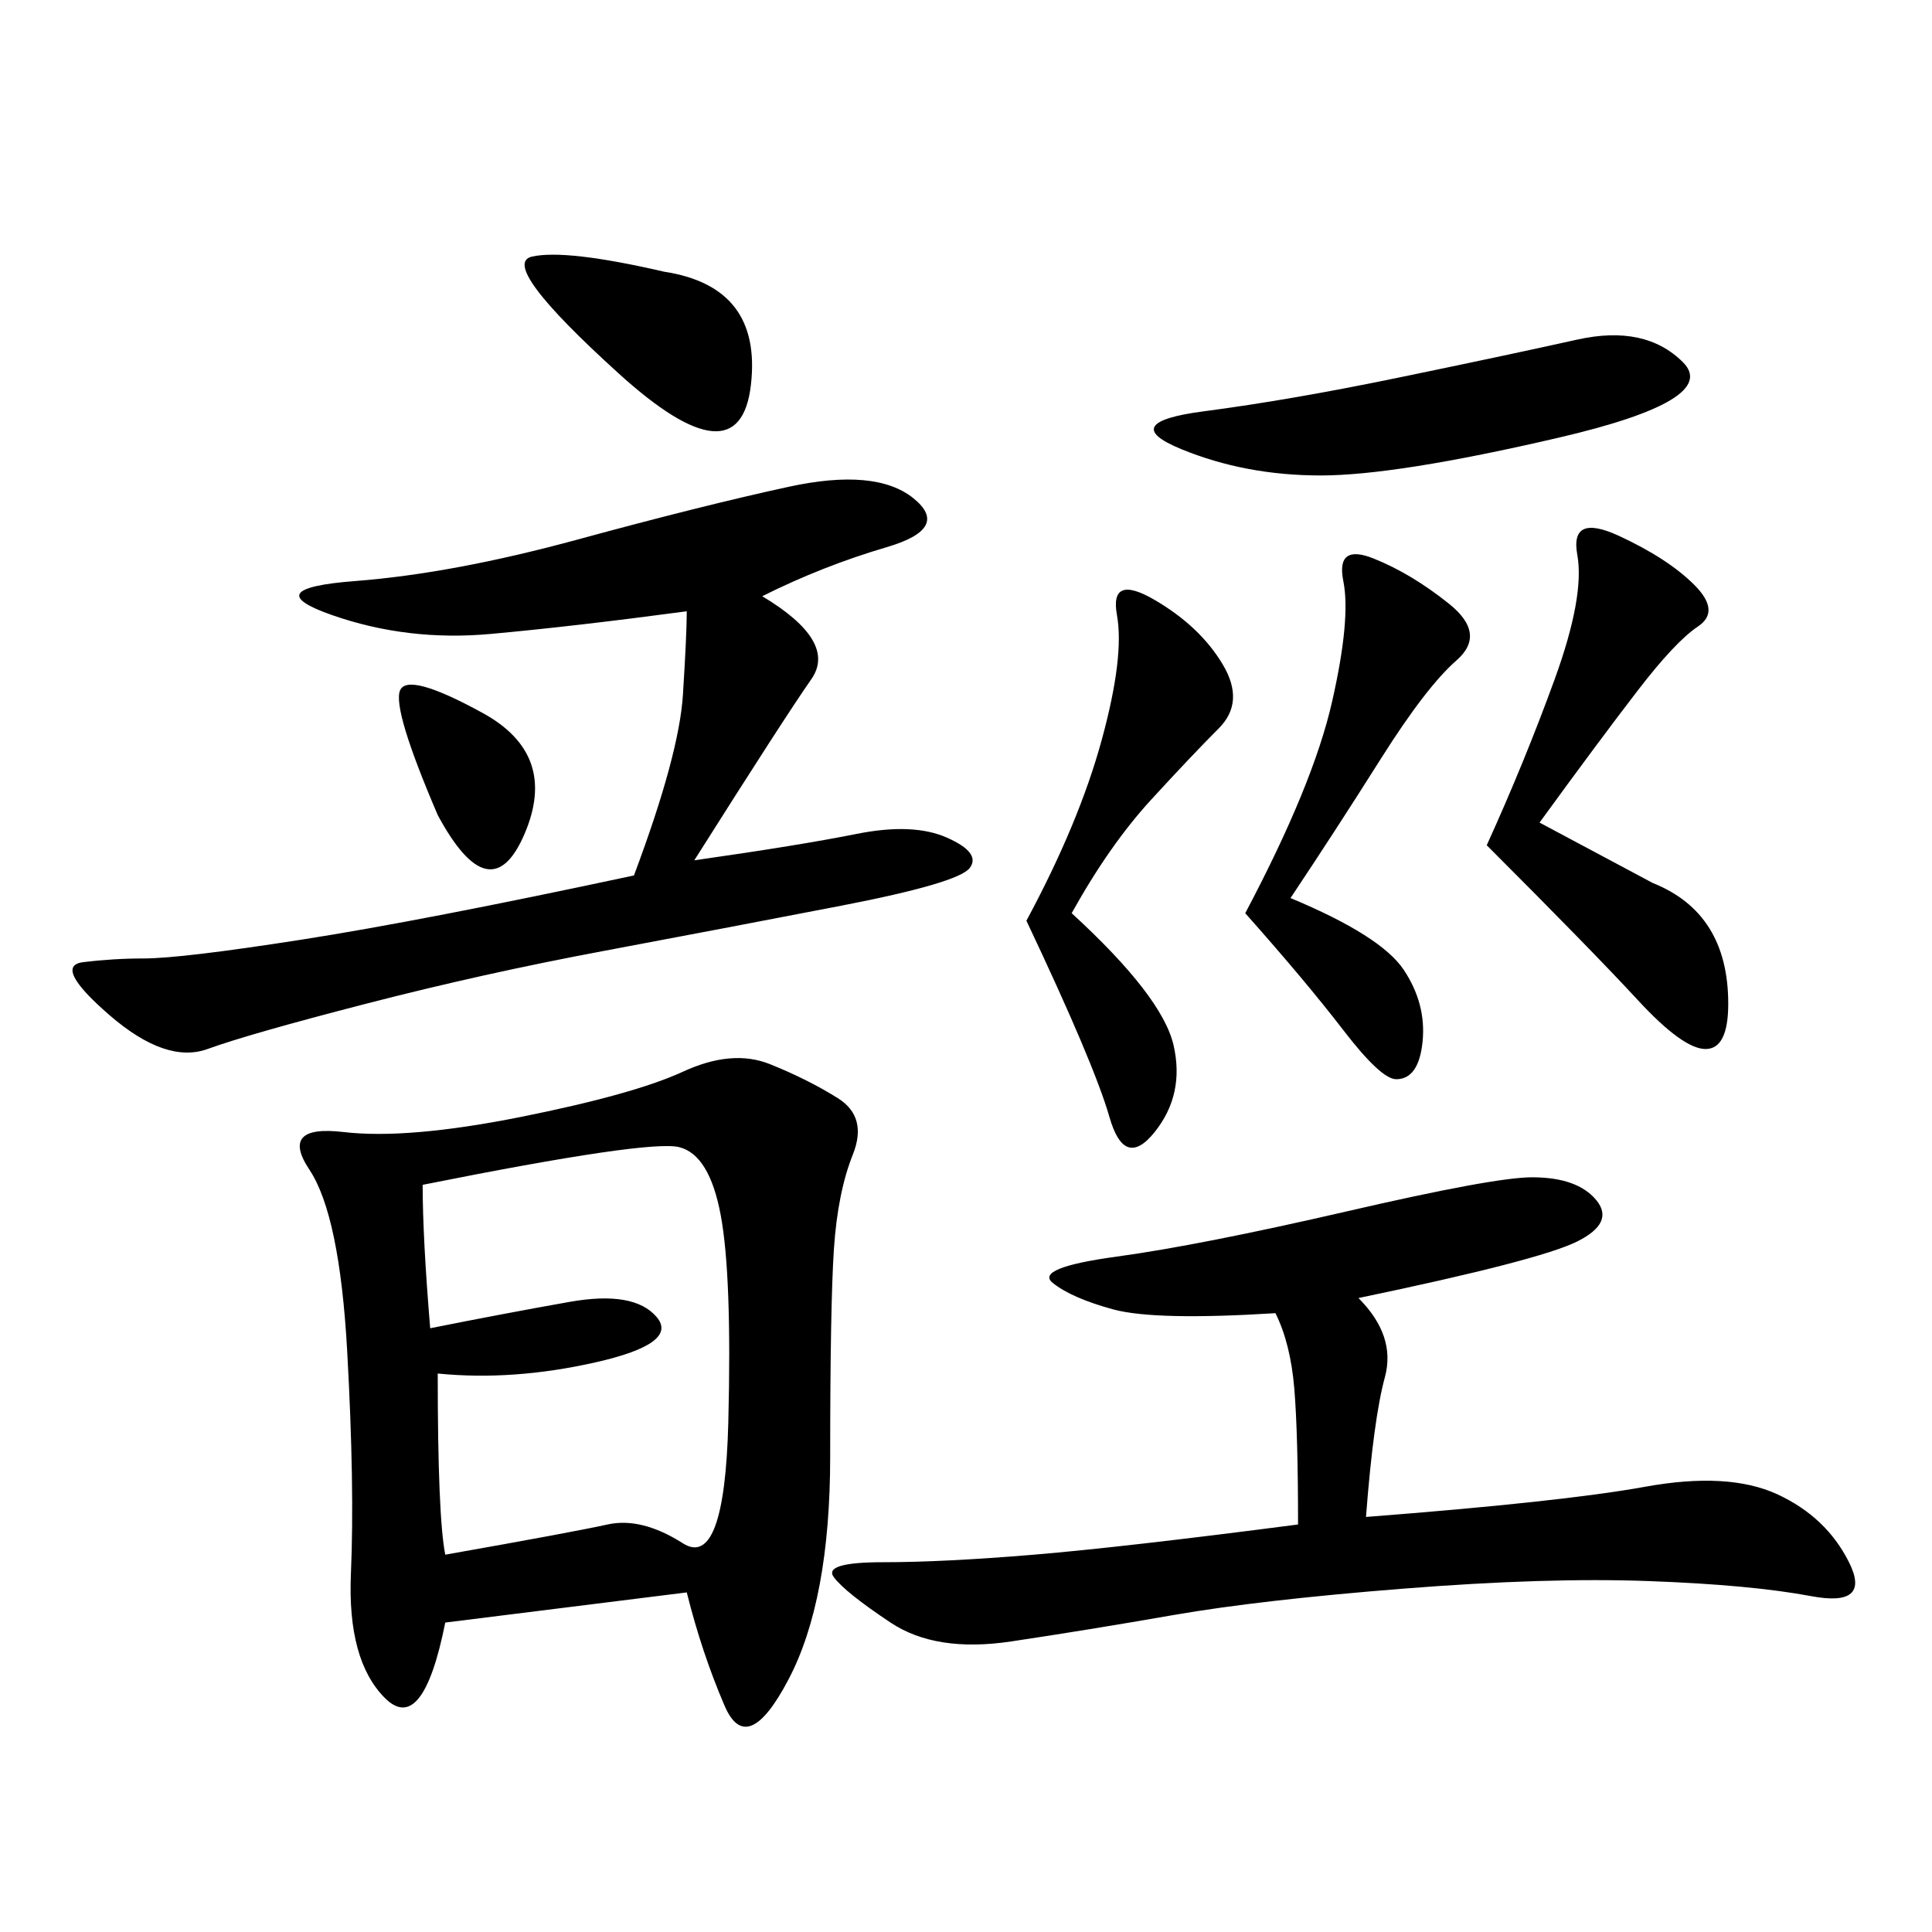 <svg xmlns="http://www.w3.org/2000/svg" xmlns:xlink="http://www.w3.org/1999/xlink" width="300" height="300"><path d="M106.64 247.27L69.14 251.95Q65.63 269.53 59.77 263.67Q53.91 257.81 54.49 244.34Q55.08 230.86 53.91 209.77Q52.73 188.67 48.05 181.64Q43.36 174.61 53.32 175.78Q63.28 176.95 80.86 173.44Q98.44 169.92 106.05 166.41Q113.67 162.89 119.53 165.23Q125.39 167.58 130.08 170.51Q134.77 173.44 132.42 179.30Q130.08 185.16 129.49 193.95Q128.91 202.73 128.91 226.17L128.91 226.17Q128.91 248.44 122.46 260.74Q116.02 273.05 112.50 264.84Q108.98 256.64 106.64 247.27L106.64 247.27ZM210.94 201.56Q216.80 207.42 215.04 213.87Q213.28 220.31 212.11 235.55L212.11 235.55Q242.58 233.20 255.47 230.86Q268.36 228.52 275.98 232.03Q283.59 235.55 287.11 242.58Q290.63 249.61 281.25 247.85Q271.88 246.09 256.05 245.51Q240.23 244.92 217.97 246.68Q195.70 248.44 182.23 250.78Q168.75 253.13 157.03 254.88Q145.31 256.64 138.28 251.95Q131.25 247.27 129.49 244.92Q127.73 242.58 137.11 242.58L137.11 242.58Q146.48 242.58 160.55 241.41Q174.61 240.23 201.56 236.72L201.56 236.72Q201.56 222.66 200.98 215.63Q200.39 208.59 198.05 203.91L198.05 203.91Q179.30 205.08 172.85 203.32Q166.41 201.56 163.48 199.22Q160.55 196.88 173.44 195.12Q186.33 193.36 209.18 188.09Q232.03 182.81 237.89 182.81L237.89 182.81Q244.92 182.81 247.85 186.33Q250.78 189.84 244.92 192.77Q239.06 195.70 210.94 201.56L210.94 201.56ZM118.36 92.58Q130.08 99.61 125.98 105.47Q121.88 111.33 107.81 133.59L107.81 133.59Q124.22 131.25 133.01 129.49Q141.80 127.73 147.07 130.08Q152.34 132.42 150.59 134.77Q148.83 137.11 130.66 140.63Q112.50 144.14 93.75 147.66Q75 151.17 56.84 155.86Q38.67 160.55 32.23 162.89Q25.78 165.23 16.99 157.62Q8.20 150 12.89 149.41Q17.58 148.83 22.27 148.83L22.27 148.83Q28.13 148.83 46.88 145.90Q65.63 142.97 98.44 135.94L98.44 135.94Q105.47 117.19 106.05 107.81Q106.64 98.44 106.64 94.92L106.64 94.92Q89.06 97.27 76.17 98.44Q63.28 99.61 51.56 95.51Q39.84 91.41 55.08 90.23Q70.31 89.06 89.65 83.79Q108.98 78.52 122.46 75.59Q135.94 72.66 141.80 77.34Q147.66 82.03 137.70 84.96Q127.73 87.89 118.36 92.58L118.36 92.58ZM69.14 241.41Q89.06 237.89 94.34 236.72Q99.61 235.55 106.05 239.65Q112.50 243.75 113.09 220.90Q113.67 198.05 111.91 188.67Q110.16 179.30 105.47 178.13Q100.78 176.95 65.63 183.98L65.63 183.98Q65.63 192.19 66.80 206.25L66.80 206.25Q78.52 203.91 88.48 202.15Q98.44 200.39 101.95 204.49Q105.47 208.59 92.58 211.52Q79.69 214.45 67.97 213.28L67.97 213.28Q67.97 235.55 69.14 241.41L69.14 241.41ZM239.06 127.73L256.64 137.11Q262.50 139.45 265.43 144.14Q268.36 148.83 268.36 155.86L268.36 155.86Q268.36 162.89 264.84 162.89L264.84 162.89Q261.33 162.89 254.30 155.27Q247.27 147.66 230.86 131.25L230.86 131.25Q236.72 118.36 241.41 105.47Q246.09 92.58 244.92 86.13Q243.75 79.69 251.37 83.20Q258.98 86.72 263.09 90.82Q267.19 94.92 263.67 97.27Q260.16 99.61 254.30 107.23Q248.44 114.84 239.06 127.73L239.06 127.73ZM261.33 56.25Q267.19 62.11 241.99 67.97Q216.80 73.83 205.08 73.83L205.08 73.83Q193.36 73.83 183.40 69.73Q173.44 65.63 186.91 63.87Q200.39 62.11 217.38 58.59Q234.38 55.08 244.92 52.73Q255.47 50.39 261.33 56.25L261.33 56.25ZM166.41 141.80Q180.47 154.69 182.23 162.30Q183.98 169.92 179.30 175.78Q174.61 181.64 172.27 173.44Q169.92 165.23 159.38 142.97L159.38 142.97Q167.58 127.73 171.09 114.84Q174.61 101.95 173.44 95.51Q172.27 89.06 179.30 93.16Q186.33 97.27 189.84 103.13Q193.36 108.98 189.26 113.09Q185.16 117.19 178.71 124.22Q172.27 131.25 166.41 141.80L166.41 141.80ZM200.39 139.45Q214.45 145.31 217.97 150.59Q221.48 155.86 220.90 161.72Q220.31 167.58 216.80 167.58L216.80 167.58Q214.45 167.58 208.59 159.96Q202.73 152.34 193.36 141.80L193.36 141.80Q203.91 121.88 206.84 108.98Q209.77 96.09 208.59 90.23Q207.42 84.38 213.28 86.72Q219.14 89.06 225 93.75Q230.86 98.44 226.17 102.54Q221.48 106.64 214.45 117.77Q207.42 128.91 200.39 139.45L200.39 139.45ZM103.13 42.19Q118.36 44.53 116.60 59.77Q114.84 75 96.09 58.01Q77.34 41.02 82.62 39.84Q87.89 38.67 103.13 42.19L103.13 42.19ZM67.97 126.56Q60.94 110.16 62.11 107.23Q63.28 104.30 75 110.74Q86.72 117.19 81.45 129.49Q76.17 141.80 67.97 126.56L67.97 126.56Z"/></svg>